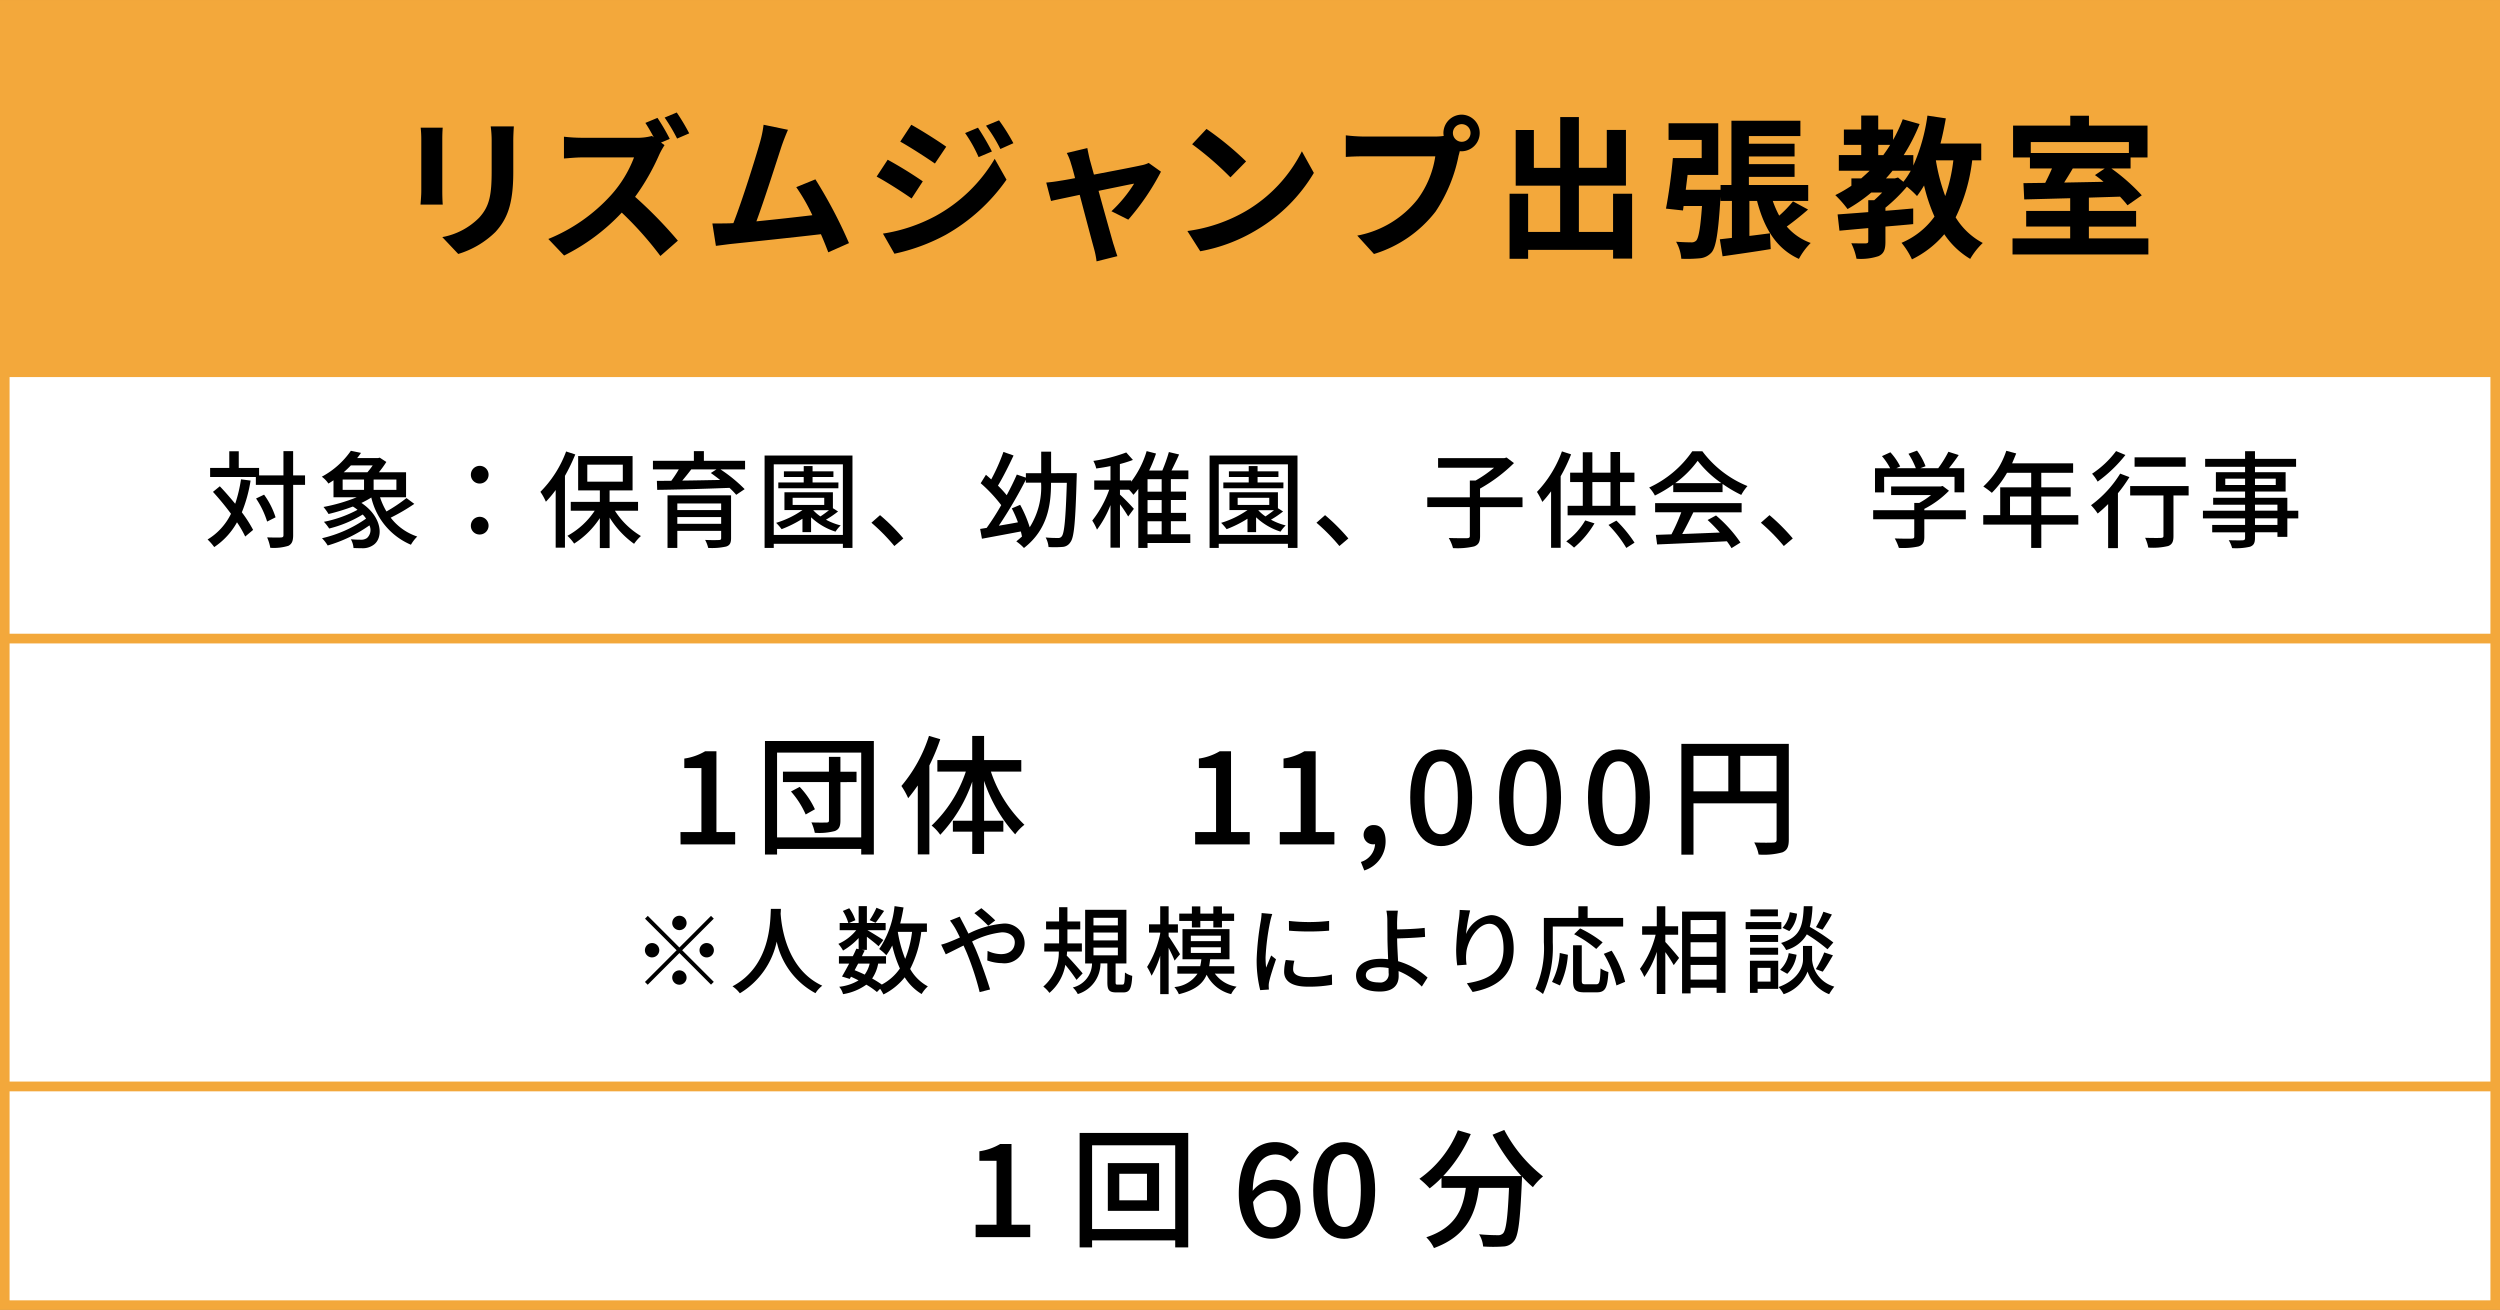 <svg xmlns="http://www.w3.org/2000/svg" width="261.015" height="136.764" viewBox="0 0 261.015 136.764">
  <rect x="0" y="0" width="261.015" height="136.764" fill="#808080" stroke="none"/>
  <g id="member_roomguidejump_class03" transform="translate(-371.255 -674.497)">
    <g id="グループ_253" data-name="グループ 253" transform="translate(0 -9241.98)">
      <rect id="長方形_103" data-name="長方形 103" width="260.015" height="38.367" transform="translate(371.755 9916.978)" fill="#f3a83b"/>
      <path id="長方形_103_-_アウトライン" data-name="長方形 103 - アウトライン" d="M-.5-.5H260.515V38.867H-.5ZM259.515.5H.5V37.867H259.515Z" transform="translate(371.755 9916.978)" fill="#f3a83b"/>
      <g id="グループ_251" data-name="グループ 251">
        <rect id="長方形_104" data-name="長方形 104" width="260.015" height="27.81" transform="translate(371.755 9955.345)" fill="#fff"/>
        <path id="長方形_104_-_アウトライン" data-name="長方形 104 - アウトライン" d="M-.5-.5H260.515V28.31H-.5ZM259.515.5H.5V27.31H259.515Z" transform="translate(371.755 9955.345)" fill="#f3a83b"/>
      </g>
      <g id="グループ_252" data-name="グループ 252">
        <rect id="長方形_105" data-name="長方形 105" width="260.015" height="46.765" transform="translate(371.755 9983.155)" fill="#fff"/>
        <path id="長方形_105_-_アウトライン" data-name="長方形 105 - アウトライン" d="M-.5-.5H260.515V47.265H-.5ZM259.515.5H.5V46.265H259.515Z" transform="translate(371.755 9983.155)" fill="#f3a83b"/>
        <rect id="長方形_106" data-name="長方形 106" width="260.015" height="22.822" transform="translate(371.755 10029.92)" fill="#fff"/>
        <path id="長方形_106_-_アウトライン" data-name="長方形 106 - アウトライン" d="M-.5-.5H260.515V23.322H-.5ZM259.515.5H.5V22.322H259.515Z" transform="translate(371.755 10029.92)" fill="#f3a83b"/>
      </g>
    </g>
    <g id="グループ_254" data-name="グループ 254" transform="translate(0 -9241.98)">
      <path id="パス_1573" data-name="パス 1573" d="M417.433,9931.04v5.41c0,.4.016,1.023.048,1.392H415.16c.016-.3.08-.928.08-1.408v-5.394a11.39,11.39,0,0,0-.064-1.233h2.3C417.449,9930.175,417.433,9930.528,417.433,9931.04Zm7.411.24v3.169c0,3.44-.673,4.931-1.857,6.243a9.434,9.434,0,0,1-3.889,2.3l-1.665-1.761a7.241,7.241,0,0,0,3.841-2.018c1.105-1.2,1.313-2.4,1.313-4.9v-3.041a11.308,11.308,0,0,0-.1-1.6h2.417C424.876,9930.128,424.844,9930.639,424.844,9931.28Z"/>
      <path id="パス_1574" data-name="パス 1574" d="M441.18,9930.976l-.912.385.368.271a7.9,7.9,0,0,0-.56,1.008,23.451,23.451,0,0,1-2.514,4.387,45.078,45.078,0,0,1,4.466,4.577l-1.824,1.6a35.558,35.558,0,0,0-4.034-4.531,21.029,21.029,0,0,1-6.019,4.483l-1.648-1.729a17.942,17.942,0,0,0,6.562-4.594,12.4,12.4,0,0,0,2.385-3.921h-5.426c-.672,0-1.552.095-1.889.112v-2.273a17.788,17.788,0,0,0,1.889.112h5.65a5.832,5.832,0,0,0,1.649-.192l.192.145c-.272-.514-.592-1.073-.88-1.506l1.264-.527A21.443,21.443,0,0,1,441.18,9930.976Zm2.033-.576-1.265.545a18.762,18.762,0,0,0-1.3-2.193l1.264-.529A21.5,21.5,0,0,1,443.213,9930.4Z"/>
      <path id="パス_1575" data-name="パス 1575" d="M452.835,9931.808c-.512,1.569-1.808,5.635-2.608,7.78,1.952-.193,4.225-.449,5.842-.641a19.351,19.351,0,0,0-1.681-2.93l2-.815a49.278,49.278,0,0,1,3.506,6.658l-2.162.961c-.208-.545-.464-1.2-.768-1.891-2.593.306-7.443.817-9.46,1.025-.4.049-.992.129-1.505.192l-.368-2.338c.545,0,1.233,0,1.761-.015.128,0,.288-.017.432-.017.929-2.368,2.3-6.754,2.77-8.419a11.679,11.679,0,0,0,.384-1.856l2.545.527C453.315,9930.511,453.076,9931.1,452.835,9931.808Z"/>
      <path id="パス_1576" data-name="パス 1576" d="M467.6,9935.41l-1.168,1.792c-.912-.641-2.577-1.712-3.65-2.288l1.153-1.761A43,43,0,0,1,467.6,9935.41Zm1.281,3.648a16.192,16.192,0,0,0,6.226-6l1.233,2.178a19.317,19.317,0,0,1-6.355,5.763,20.09,20.09,0,0,1-5.346,1.968l-1.2-2.1A17.175,17.175,0,0,0,468.877,9939.059Zm1.168-7.267-1.184,1.76c-.9-.624-2.561-1.7-3.618-2.288l1.153-1.76C467.452,9930.08,469.213,9931.2,470.045,9931.792Zm4.77.5-1.393.591a14.435,14.435,0,0,0-1.408-2.512l1.344-.562A26.84,26.84,0,0,1,474.815,9932.289Zm2.241-.866-1.361.609a15.438,15.438,0,0,0-1.5-2.434l1.36-.56A20.408,20.408,0,0,1,477.056,9931.423Z"/>
      <path id="パス_1577" data-name="パス 1577" d="M485.037,9933.153c.111.384.256.928.432,1.553,2.032-.385,4.274-.817,4.9-.961a3.069,3.069,0,0,0,.816-.256l1.281.912a25.192,25.192,0,0,1-3.41,5.01l-1.761-.88a14.252,14.252,0,0,0,2.37-2.881c-.385.063-1.985.4-3.714.752.608,2.209,1.3,4.674,1.537,5.506.1.271.3.993.432,1.312l-2.177.545a9.165,9.165,0,0,0-.288-1.408c-.24-.864-.9-3.361-1.473-5.538-1.344.288-2.513.527-2.993.641l-.5-1.921c.512-.048.944-.1,1.472-.193.224-.031.8-.128,1.537-.271-.16-.625-.3-1.138-.416-1.489a5.631,5.631,0,0,0-.448-1.137l2.144-.513C484.845,9932.3,484.94,9932.736,485.037,9933.153Z"/>
      <path id="パス_1578" data-name="パス 1578" d="M501.354,9938.5a15.076,15.076,0,0,0,5.826-6.227l1.249,2.257a17.027,17.027,0,0,1-5.923,5.923,17.355,17.355,0,0,1-5.938,2.257l-1.344-2.114A16.481,16.481,0,0,0,501.354,9938.5Zm0-5.17-1.633,1.665a33.109,33.109,0,0,0-4-3.458l1.5-1.6A32.151,32.151,0,0,1,501.354,9933.329Z"/>
      <path id="パス_1579" data-name="パス 1579" d="M523.876,9928.447a1.913,1.913,0,0,1,0,3.825.88.88,0,0,1-.208-.017c-.048.176-.08.336-.128.48a16.175,16.175,0,0,1-2.4,5.827,12.853,12.853,0,0,1-6.434,4.434l-1.745-1.921a10.5,10.5,0,0,0,6.274-3.762,10.051,10.051,0,0,0,1.873-4.515h-7.443c-.736,0-1.5.033-1.9.065v-2.257a17.99,17.99,0,0,0,1.9.128h7.411a7.113,7.113,0,0,0,.912-.064,1.787,1.787,0,0,1-.031-.3A1.925,1.925,0,0,1,523.876,9928.447Zm0,2.833a.92.92,0,1,0-.928-.912A.922.922,0,0,0,523.876,9931.28Z"/>
      <path id="パス_1580" data-name="パス 1580" d="M541.656,9936.706v6.771h-1.985v-.912H530.8v.929h-1.937v-6.787H530.8v3.986h3.345v-4.834h-4.641v-5.812H531.4V9934h2.752v-5.3H536.1v5.3h2.913v-3.954h2v5.812H536.1v4.834h3.569v-3.986Z"/>
      <path id="パス_1581" data-name="パス 1581" d="M560.029,9938.355c-.736.64-1.536,1.279-2.225,1.775a5.921,5.921,0,0,0,2.5,1.713,7.039,7.039,0,0,0-1.232,1.664c-2.369-1.072-3.634-3.216-4.37-6.049h-.8v3.649c.705-.08,1.425-.178,2.145-.272l.081,1.648c-1.745.288-3.586.545-5.026.753l-.288-1.777,1.264-.144v-3.857H550.89v-.449c-.224,3.7-.465,5.25-.929,5.812a1.826,1.826,0,0,1-1.249.624,14.153,14.153,0,0,1-1.92.048,4.184,4.184,0,0,0-.544-1.777c.656.048,1.248.064,1.552.064a.69.69,0,0,0,.56-.192c.241-.3.432-1.281.593-3.6h-1.921l-.064.464-1.777-.193c.272-1.392.577-3.568.721-5.282h3.009v-1.888h-3.458v-1.745h5.186v5.395h-3.2c-.064.527-.128,1.041-.192,1.553h3.634v-.5h1.136v-6.707h7.2v1.6h-5.378v.8h4.77v1.328h-4.77v.8h4.77v1.328h-4.77v.849h6.194v1.665h-3.7a10.332,10.332,0,0,0,.672,1.536,12.286,12.286,0,0,0,1.44-1.489Z"/>
      <path id="パス_1582" data-name="パス 1582" d="M577.165,9933.216a18.434,18.434,0,0,1-1.729,5.956,7.326,7.326,0,0,0,2.833,2.672,7.449,7.449,0,0,0-1.312,1.664,8.484,8.484,0,0,1-2.706-2.577,10.383,10.383,0,0,1-3.377,2.626,8,8,0,0,0-1.088-1.729,8.124,8.124,0,0,0,3.441-2.737,17.954,17.954,0,0,1-1.088-3.25,11.852,11.852,0,0,1-.737,1.105,9.644,9.644,0,0,0-1.056-.978,17.04,17.04,0,0,1-2.241,2.194v.32c.96-.064,1.937-.16,2.9-.24v1.633c-.96.095-1.937.175-2.9.255v1.569c0,.815-.144,1.249-.72,1.52a5.875,5.875,0,0,1-2.3.273,6.4,6.4,0,0,0-.544-1.616c.608.015,1.312.015,1.5.015.209-.015.272-.063.272-.239v-1.36c-1.1.095-2.128.192-3.009.272l-.192-1.7c.9-.064,2-.145,3.2-.24v-1.248h.625c.271-.241.56-.513.832-.8h-1.137a16.34,16.34,0,0,1-2.481,1.728,11.766,11.766,0,0,0-1.28-1.456,14.564,14.564,0,0,0,1.681-.976v-.769h1.024c.3-.257.592-.528.881-.8h-3.218v-1.633h2.337V9931.6h-1.809V9930h1.809v-1.457h1.777V9930h1.552v1.088a15.716,15.716,0,0,0,1.009-2.161l1.76.5a19.379,19.379,0,0,1-1.664,3.249h1.008v1.088a19.271,19.271,0,0,0,1.473-5.217l1.921.288c-.161.9-.336,1.777-.56,2.625h4.257v1.76Zm-9.812-.544h.528c.256-.352.5-.7.72-1.072h-1.248Zm2.064,2.337.561.449a7.985,7.985,0,0,0,.768-1.153h-1.9c-.224.272-.448.544-.688.8h.929Zm3.954-1.793a20.165,20.165,0,0,0,.977,3.73,17.06,17.06,0,0,0,.848-3.73Z"/>
      <path id="パス_1583" data-name="パス 1583" d="M595.557,9941.364v1.681H581.375v-1.681h6.019v-1.233H582.8V9938.5h4.595v-1.328c-1.793.047-3.474.095-4.8.127l-.08-1.7,2.273-.03c.24-.481.5-1.01.705-1.5h-2.3v-1.152h-1.761v-3.329h5.971v-1.025h1.952v1.025h6.114v3.329H593.7v1.152h-2a20.166,20.166,0,0,1,3.169,2.8l-1.488,1.041a11.784,11.784,0,0,0-.784-.9l-3.25.1v1.393h4.93v1.632h-4.93v1.233Zm-12.277-10.053v1.137h10.244v-1.137Zm4.386,2.754c-.289.5-.609,1.009-.9,1.473l4.114-.08c-.3-.256-.609-.5-.9-.7l1.025-.688Z"/>
    </g>
    <g id="グループ_255" data-name="グループ 255" transform="translate(0 -9241.98)">
      <path id="パス_1584" data-name="パス 1584" d="M442.3,10003.348h2.187v-6.681H442.7v-.991a5.92,5.92,0,0,0,2.173-.761h1.181v8.433h1.956v1.291h-5.7Z"/>
      <path id="パス_1585" data-name="パス 1585" d="M462.489,9993.842v11.856h-1.318v-.584h-8.786v.584h-1.263v-11.856Zm-1.318,10.063v-8.854h-8.786v8.854Zm-.489-5.772H459v4.006c0,.625-.15.925-.571,1.1a6.38,6.38,0,0,1-2.105.188,4.858,4.858,0,0,0-.353-1.086c.679.028,1.372.015,1.589.015.19-.015.244-.068.244-.232v-3.993H453v-1.086H457.8V9995.5H459v1.548h1.683Zm-5.934.5a8.633,8.633,0,0,1,1.588,2.336l-.963.545a9.169,9.169,0,0,0-1.535-2.4Z"/>
      <path id="パス_1586" data-name="パス 1586" d="M469.427,9993.653a21.673,21.673,0,0,1-1.14,2.741v9.289h-1.209v-7.2c-.339.487-.665.924-1.005,1.33a7.867,7.867,0,0,0-.706-1.275,15.245,15.245,0,0,0,2.879-5.229Zm5.283,3.381a13.66,13.66,0,0,0,3.5,5.554,4.909,4.909,0,0,0-.964,1A15.764,15.764,0,0,1,474,9998v4.168h2.01v1.14H474v2.323h-1.236v-2.323h-2.023v-1.14h2.023v-4.088a15.292,15.292,0,0,1-3.341,5.554,4.623,4.623,0,0,0-.9-.962,13.767,13.767,0,0,0,3.572-5.637h-2.974v-1.2h3.639v-2.524H474v2.524h3.884v1.2Z"/>
      <path id="パス_1587" data-name="パス 1587" d="M496.033,10003.348h2.186v-6.681h-1.793v-.991a5.906,5.906,0,0,0,2.173-.761h1.182v8.433h1.955v1.291h-5.7Z"/>
      <path id="パス_1588" data-name="パス 1588" d="M504.87,10003.348h2.186v-6.681h-1.793v-.991a5.906,5.906,0,0,0,2.173-.761h1.182v8.433h1.955v1.291h-5.7Z"/>
      <path id="パス_1589" data-name="パス 1589" d="M513.34,10006.471a2.081,2.081,0,0,0,1.481-1.858.558.558,0,0,1-.15.014.98.98,0,0,1-1.046-1.006,1.013,1.013,0,0,1,1.087-1c.761,0,1.208.639,1.208,1.683a3.181,3.181,0,0,1-2.227,3.055Z"/>
      <path id="パス_1590" data-name="パス 1590" d="M518.491,9999.737c0-3.274,1.249-5.013,3.232-5.013s3.232,1.752,3.232,5.013-1.236,5.078-3.232,5.078S518.491,10003.008,518.491,9999.737Zm4.97,0c0-2.8-.719-3.775-1.738-3.775s-1.738.977-1.738,3.775.72,3.842,1.738,3.842S523.461,10002.534,523.461,9999.737Z"/>
      <path id="パス_1591" data-name="パス 1591" d="M527.771,9999.737c0-3.274,1.25-5.013,3.232-5.013,2,0,3.232,1.752,3.232,5.013s-1.235,5.078-3.232,5.078C529.021,10004.815,527.771,10003.008,527.771,9999.737Zm4.971,0c0-2.8-.72-3.775-1.739-3.775s-1.738.977-1.738,3.775.72,3.842,1.738,3.842S532.742,10002.534,532.742,9999.737Z"/>
      <path id="パス_1592" data-name="パス 1592" d="M537.051,9999.737c0-3.274,1.249-5.013,3.232-5.013s3.232,1.752,3.232,5.013-1.236,5.078-3.232,5.078S537.051,10003.008,537.051,9999.737Zm4.97,0c0-2.8-.72-3.775-1.738-3.775s-1.738.977-1.738,3.775.72,3.842,1.738,3.842S542.021,10002.534,542.021,9999.737Z"/>
      <path id="パス_1593" data-name="パス 1593" d="M558.017,10004.135c0,.735-.163,1.116-.666,1.332a7.407,7.407,0,0,1-2.485.231,4.177,4.177,0,0,0-.462-1.265c.869.041,1.739.028,2,.015s.339-.08.339-.324v-3.776h-8.678v5.364H546.8v-11.571h11.218Zm-9.955-5.037h3.64v-3.707h-3.64Zm8.678,0v-3.707h-3.789v3.707Z"/>
      <path id="パス_1594" data-name="パス 1594" d="M438.889,10012.1l3.3,3.3,3.3-3.3.29.289-3.3,3.3,3.3,3.3-.29.291-3.3-3.3-3.308,3.31-.29-.289,3.308-3.31-3.3-3.3Zm.45,4.338a.75.75,0,1,1,.749-.75A.755.755,0,0,1,439.339,10016.434Zm2.1-3.6a.75.75,0,1,1,.75.75A.754.754,0,0,1,441.437,10012.835Zm1.5,5.7a.75.75,0,1,1-.75-.75A.755.755,0,0,1,442.937,10018.532Zm2.1-3.6a.75.75,0,1,1-.75.75A.756.756,0,0,1,445.036,10014.934Z"/>
      <path id="パス_1595" data-name="パス 1595" d="M452.787,10011.366c-.01.14-.01.31-.03.49.09,1.327.61,5.815,4.348,7.534a3.041,3.041,0,0,0-.71.78,8.011,8.011,0,0,1-4.048-5.387,8.286,8.286,0,0,1-3.847,5.4,3.213,3.213,0,0,0-.77-.728c4-2.129,3.938-6.767,4.008-8.086Z"/>
      <path id="パス_1596" data-name="パス 1596" d="M467.44,10013.774a11.355,11.355,0,0,1-1.159,3.868,4.7,4.7,0,0,0,1.848,1.819,3.382,3.382,0,0,0-.649.8,5.363,5.363,0,0,1-1.769-1.748,6.493,6.493,0,0,1-2.219,1.789,4.477,4.477,0,0,0-.35-.589l-.33.339a7.226,7.226,0,0,0-1.109-.769,5.733,5.733,0,0,1-2.429.99,1.978,1.978,0,0,0-.4-.771,4.9,4.9,0,0,0,2.019-.668c-.26-.131-.52-.26-.79-.381l-.13.229-.809-.25c.219-.368.479-.849.749-1.349h-1.069v-.77h1.449c.14-.27.26-.539.37-.789l.239.049v-1.158a7.093,7.093,0,0,1-1.629,1.308,3.64,3.64,0,0,0-.489-.7,4.958,4.958,0,0,0,1.869-1.431h-1.73v-.75h.9a4.91,4.91,0,0,0-.57-1.257l.67-.282a4.5,4.5,0,0,1,.639,1.25l-.659.289h1v-1.757h.86v1.757h1.959v.75h-1.909c.45.25,1.419.851,1.669,1.03l-.5.65c-.239-.23-.769-.65-1.219-.99v1.369h-.5l.27.06c-.09.19-.19.391-.29.6h2.519v.77h-.82a4.083,4.083,0,0,1-.63,1.558,10.548,10.548,0,0,1,1.01.632,5.313,5.313,0,0,0,1.889-1.681,12.043,12.043,0,0,1-.8-2.4,6.758,6.758,0,0,1-.62,1.019,5.316,5.316,0,0,0-.74-.649,9.758,9.758,0,0,0,1.6-4.477l.94.138c-.1.571-.21,1.132-.35,1.67h2.789v.88Zm-6.586,3.309c-.13.23-.25.47-.37.689.349.141.709.291,1.049.461a3.132,3.132,0,0,0,.52-1.15Zm2.708-5.5c-.32.449-.64.929-.89,1.238l-.619-.279a8.14,8.14,0,0,0,.709-1.29Zm1.429,2.188a13.43,13.43,0,0,0,.77,2.817,11.079,11.079,0,0,0,.719-2.817Z"/>
      <path id="パス_1597" data-name="パス 1597" d="M471.826,10012.895c.17.32.349.681.539,1.06a9.779,9.779,0,0,1,3.528-1.039,2.073,2.073,0,0,1,2.339,1.978,2.1,2.1,0,0,1-2.378,2.142,4.685,4.685,0,0,1-1.52-.281l.03-1a3.44,3.44,0,0,0,1.4.339c.95,0,1.44-.521,1.44-1.24,0-.56-.46-1.038-1.34-1.038a8.8,8.8,0,0,0-3.118.959c.12.25.23.5.34.739.51,1.181,1.2,3.149,1.539,4.269l-1.089.278a29.211,29.211,0,0,0-1.349-4.116q-.166-.375-.331-.75c-.749.369-1.418.719-1.858.92l-.48-1.011a6.67,6.67,0,0,0,.9-.3c.329-.129.679-.278,1.059-.449-.18-.368-.35-.709-.51-.987a8.9,8.9,0,0,0-.529-.781l1.019-.409C471.536,10012.346,471.726,10012.715,471.826,10012.895Zm1.159-1.079.729-.52c.34.27,1.09.91,1.45,1.279l-.73.56A15.086,15.086,0,0,0,472.985,10011.815Z"/>
      <path id="パス_1598" data-name="パス 1598" d="M483.65,10018.782a18.135,18.135,0,0,0-1.17-1.569,4.925,4.925,0,0,1-1.659,2.928,3.317,3.317,0,0,0-.639-.659,4.713,4.713,0,0,0,1.619-3.658h-1.519v-.851h1.549v-1.459h-1.359v-.828h1.359v-1.489h.869v1.489h1.34v.828H482.7v1.459h1.509v.851H482.67c-.009.14-.029.291-.04.43.41.4,1.42,1.55,1.66,1.849Zm4.807.49c.18,0,.22-.142.25-1.261a2.134,2.134,0,0,0,.76.351c-.07,1.379-.29,1.728-.93,1.728H487.8c-.77,0-.93-.269-.93-1.087v-1.939h-.72a3.352,3.352,0,0,1-2.368,3.2,2.455,2.455,0,0,0-.52-.688,2.615,2.615,0,0,0,2.009-2.508h-.72v-5.6h4.308v5.6h-1.129v1.93c0,.248.03.279.22.279Zm-3.038-6.179h2.548v-.789h-2.548Zm0,1.571h2.548v-.821h-2.548Zm0,1.558h2.548v-.808h-2.548Z"/>
      <path id="パス_1599" data-name="パス 1599" d="M493.887,10016.772c-.12-.328-.38-.859-.62-1.339v4.839h-.879v-4.009a9.662,9.662,0,0,1-.9,2.088,6.3,6.3,0,0,0-.469-.92,10.5,10.5,0,0,0,1.369-3.478v-.11h-1.17v-.858h1.17v-1.89h.879v1.89h.97v.858h-.97v.392c.27.379,1.02,1.567,1.19,1.868Zm4.208,1.358a3.424,3.424,0,0,0,2.268,1.36,2.929,2.929,0,0,0-.569.781,3.894,3.894,0,0,1-2.559-2.029c-.4.959-1.219,1.619-2.9,2.039a2.759,2.759,0,0,0-.47-.75,3.218,3.218,0,0,0,2.419-1.4h-2.109v-.779h2.388a5.22,5.22,0,0,0,.121-.719h-1.97v-3.147h4.908v3.147H497.6c-.03.26-.06.491-.1.719h2.619v.779Zm-2.4-5.5h-1.32v-.77h1.32v-.75h.88v.75h1.359v-.75h.9v.75h1.27v.77h-1.27v.679h-.9v-.679h-1.359v.679h-.88Zm-.11,2.109h3.138v-.57h-3.138Zm0,1.228h3.138v-.589h-3.138Z"/>
      <path id="パス_1600" data-name="パス 1600" d="M503.876,10012.665a24.1,24.1,0,0,0-.489,3.769,9.854,9.854,0,0,0,.06,1.069c.17-.411.37-.9.53-1.27l.5.4c-.261.76-.61,1.829-.71,2.329a1.945,1.945,0,0,0-.05.46c0,.1.01.249.02.37l-.91.06a12.7,12.7,0,0,1-.369-3.228,28.829,28.829,0,0,1,.429-3.989,7.251,7.251,0,0,0,.09-.83l1.109.1A7.825,7.825,0,0,0,503.876,10012.665Zm2.389,5.007c0,.45.35.821,1.56.821a10.594,10.594,0,0,0,2.488-.272l.02,1.071a13.783,13.783,0,0,1-2.528.2c-1.7,0-2.479-.59-2.479-1.56a5.047,5.047,0,0,1,.17-1.228l.9.08A3.42,3.42,0,0,0,506.265,10017.672Zm3.758-5.046v1.019a25.518,25.518,0,0,1-4.188,0l-.009-1.019A18.61,18.61,0,0,0,510.023,10012.626Z"/>
      <path id="パス_1601" data-name="パス 1601" d="M517.124,10012.635c-.01.25,0,.562,0,.879.8-.009,2.019-.058,2.878-.16l.04.94c-.869.089-2.108.14-2.918.16,0,.64.06,1.56.1,2.379a7.775,7.775,0,0,1,3.078,1.709l-.6.939a7.356,7.356,0,0,0-2.429-1.619c.01.2.01.381.01.528,0,.851-.48,1.61-1.959,1.61-1.4,0-2.489-.45-2.489-1.678,0-.972.84-1.74,2.609-1.74.25,0,.5.019.74.041-.031-.791-.07-1.68-.07-2.25,0-.59-.011-1.309-.011-1.739a5.6,5.6,0,0,0-.1-1.08h1.2A10.678,10.678,0,0,0,517.124,10012.635Zm-1.889,6.416a.869.869,0,0,0,1-1c0-.129,0-.3-.009-.5a4.636,4.636,0,0,0-.91-.09c-.93,0-1.459.31-1.459.819S514.385,10019.051,515.235,10019.051Z"/>
      <path id="パス_1602" data-name="パス 1602" d="M524.315,10014a3.224,3.224,0,0,1,2.609-1.979c1.359,0,2.368,1.34,2.368,3.487,0,2.787-1.738,4.067-4.287,4.537l-.6-.91c2.189-.34,3.828-1.147,3.828-3.627,0-1.56-.529-2.58-1.479-2.58-1.219,0-2.329,1.8-2.419,3.119a4.641,4.641,0,0,0,.04,1.151l-.979.068a12.553,12.553,0,0,1-.11-1.619,26.309,26.309,0,0,1,.29-3.218,8.685,8.685,0,0,0,.08-.95l1.089.051A19.338,19.338,0,0,0,524.315,10014Z"/>
      <path id="パス_1603" data-name="パス 1603" d="M533.374,10014.854a11.88,11.88,0,0,1-1.02,5.406,4.825,4.825,0,0,0-.79-.528,10.391,10.391,0,0,0,.88-4.878v-2.538h3.6v-1.22h.97v1.22h3.708v.9h-7.346Zm-.08,4.14a7.581,7.581,0,0,0,.81-3.021l.849.19a8.649,8.649,0,0,1-.83,3.2Zm4.607.248c.36,0,.41-.248.46-1.658a2.881,2.881,0,0,0,.82.379c-.091,1.66-.33,2.119-1.21,2.119h-1.3c-.94,0-1.179-.3-1.179-1.248v-3.668h.909v3.668c0,.349.07.408.41.408Zm.01-3.688a12.345,12.345,0,0,0-2.308-1.539l.629-.608a12.461,12.461,0,0,1,2.349,1.459Zm1.61.181a10.71,10.71,0,0,1,1.409,3.248l-.91.381a11.04,11.04,0,0,0-1.319-3.3Z"/>
      <path id="パス_1604" data-name="パス 1604" d="M545.124,10014.825c.349.358,1.239,1.408,1.438,1.668l-.559.75a14.482,14.482,0,0,0-.879-1.36v4.377h-.89v-4.406a9.937,9.937,0,0,1-1.3,2.63,5.216,5.216,0,0,0-.46-.851,10.149,10.149,0,0,0,1.639-3.567h-1.409v-.882h1.529v-2.088h.89v2.088h1.339v.882h-1.339Zm6.286-3.17v8.485h-.93v-.539h-2.718v.591h-.889v-8.537Zm-3.648.881V10014h2.718v-1.469Zm0,3.838h2.718v-1.521h-2.718Zm2.718,2.379v-1.53h-2.718v1.53Z"/>
      <path id="パス_1605" data-name="パス 1605" d="M557.24,10013.485h-3.728v-.74h3.728Zm-.33,6.235h-2.149v.42h-.8v-3.356h2.949Zm-.01-4.9h-2.929v-.722H556.9Zm-2.929.608H556.9v.729h-2.929Zm2.909-3.278h-2.869v-.729h2.869Zm-2.119,5.377v1.438h1.349v-1.438Zm5.687-.828a3.178,3.178,0,0,0,2.319,2.787,7.664,7.664,0,0,0-.54.791,3.824,3.824,0,0,1-2.249-2.36,4.014,4.014,0,0,1-2.5,2.36,3.746,3.746,0,0,0-.529-.75c2.138-.76,2.549-2.229,2.549-2.828v-1.459h.949Zm-3.338,1.029a3.016,3.016,0,0,0,.9-1.74l.82.17a3.574,3.574,0,0,1-.97,1.99Zm4.947-2.14a17.608,17.608,0,0,0-2.159-1.56,3.505,3.505,0,0,1-2.159,1.64,2.9,2.9,0,0,0-.53-.74c2.049-.629,2.279-1.789,2.369-3.838h.91a10.035,10.035,0,0,1-.28,2.159,21.173,21.173,0,0,1,2.459,1.628Zm-3.179-3.718a3.138,3.138,0,0,1-.809,1.818l-.71-.341a2.974,2.974,0,0,0,.76-1.629Zm1.959,5.787a10.077,10.077,0,0,0,.88-1.739l.909.3c-.349.6-.749,1.28-1.069,1.709Zm1.68-5.7a17.912,17.912,0,0,1-.98,1.59l-.689-.269a9.359,9.359,0,0,0,.779-1.61Z"/>
    </g>
    <g id="グループ_258" data-name="グループ 258" transform="translate(0 -9241.98)">
      <path id="パス_1609" data-name="パス 1609" d="M397.417,9966.653a14.834,14.834,0,0,1-.913,3.311,13.388,13.388,0,0,1,1.177,1.838l-.825.693a11.121,11.121,0,0,0-.857-1.486,7.441,7.441,0,0,1-2.377,2.586,5.686,5.686,0,0,0-.694-.792,6.394,6.394,0,0,0,2.443-2.684,28.4,28.4,0,0,0-1.881-2.288l.715-.583c.528.549,1.078,1.187,1.606,1.826a14.843,14.843,0,0,0,.606-2.553Zm5.688.45h-1.243v5.248c0,.627-.143.925-.495,1.111a5.172,5.172,0,0,1-1.892.209,4.788,4.788,0,0,0-.33-1.089c.66.022,1.254.022,1.44.011s.265-.055.265-.242V9967.1h-2.883v-.824h-4.774v-.946h2v-1.739h.99v1.739h2.123v.781h2.542v-2.53h1.012v2.53h1.243Zm-3.96,3.829a9.163,9.163,0,0,0-1.155-2.409l.836-.4a8.278,8.278,0,0,1,1.2,2.365Z"/>
      <path id="パス_1610" data-name="パス 1610" d="M414.511,9969.085a20.307,20.307,0,0,1-2.465,1.441,5.777,5.777,0,0,0,2.773,1.969,3.969,3.969,0,0,0-.66.857,7.1,7.1,0,0,1-4.137-4.929,10.123,10.123,0,0,1-1.034.563c2.222,1.483,2.321,3.707,1.221,4.411a1.909,1.909,0,0,1-1.166.318c-.242,0-.561-.01-.88-.021a2.185,2.185,0,0,0-.275-.913c.363.033.737.044.99.044a1.047,1.047,0,0,0,.693-.176,1.123,1.123,0,0,0,.254-1.32,14.639,14.639,0,0,1-4.358,2.1,3.92,3.92,0,0,0-.593-.758,13.13,13.13,0,0,0,4.6-2.047,2.954,2.954,0,0,0-.351-.429,12.442,12.442,0,0,1-3.5,1.463,4.855,4.855,0,0,0-.55-.7,12.64,12.64,0,0,0,3.51-1.254,4.071,4.071,0,0,0-.485-.341,21.554,21.554,0,0,1-2.541.779,6.119,6.119,0,0,0-.528-.735,17.894,17.894,0,0,0,3.476-1.014h-2.431v-1.771c-.165.11-.341.23-.529.342a2.82,2.82,0,0,0-.692-.716,8.676,8.676,0,0,0,3.036-2.706l1.056.219c-.121.177-.253.364-.4.539h2.19l.165-.043.692.451a10.792,10.792,0,0,1-.78,1.078h2.838v2.606h-2.718a7.6,7.6,0,0,0,.672,1.486,16.429,16.429,0,0,0,2.09-1.4Zm-7.481-1.463h2.233v-1.078H407.03Zm.858-2.553c-.231.241-.484.483-.748.715h2.476a7.2,7.2,0,0,0,.55-.715Zm4.753,1.475h-2.377v1.078h2.377Z"/>
      <path id="パス_1611" data-name="パス 1611" d="M420.417,9966.048a.924.924,0,1,1,.924.914A.909.909,0,0,1,420.417,9966.048Zm0,5.335a.924.924,0,1,1,.924.9A.9.9,0,0,1,420.417,9971.383Z"/>
      <path id="パス_1612" data-name="パス 1612" d="M431.318,9963.924a19.992,19.992,0,0,1-1.078,2.234v7.5h-.969v-6.019a12.039,12.039,0,0,1-1.022,1.223,6.132,6.132,0,0,0-.573-1.034,11.764,11.764,0,0,0,2.685-4.214Zm4.137,5.875a8.162,8.162,0,0,0,2.716,2.642,4.586,4.586,0,0,0-.714.814,9.449,9.449,0,0,1-2.553-2.741v3.181h-1.023v-3.124a8.955,8.955,0,0,1-2.684,2.662,4.53,4.53,0,0,0-.7-.814,8.076,8.076,0,0,0,2.849-2.619h-2.5v-.923h3.037v-1.2h-2.266v-3.587H437.3v3.587h-2.4v1.2h2.971v.923Zm-2.883-3.036h3.708v-1.771h-3.708Z"/>
      <path id="パス_1613" data-name="パス 1613" d="M449.045,9965.487h-2.563a15.666,15.666,0,0,1,2.519,2.058l-.879.593a8.324,8.324,0,0,0-.705-.725c-2.74.109-5.632.186-7.547.209l-.033-.937c.451,0,.957-.011,1.507-.011a12.788,12.788,0,0,0,.781-1.187h-2.7v-.9H443.7v-1.012h1.045v1.012h4.3Zm-1.462,7.173c0,.507-.133.76-.518.881a6.8,6.8,0,0,1-1.87.142,3.37,3.37,0,0,0-.32-.836c.6.033,1.254.022,1.419.012.2,0,.254-.056.254-.209v-.748h-4.577v1.781h-1.023v-5.489h6.635Zm-5.612-3.619v.693h4.577v-.693Zm4.577,2.123v-.7h-4.577v.7Zm-3.125-5.677c-.3.4-.627.8-.934,1.166,1.22-.012,2.585-.044,3.949-.065-.33-.265-.66-.507-.968-.727l.583-.374Z"/>
      <path id="パス_1614" data-name="パス 1614" d="M460.258,9964.035v9.647h-1v-.428H452.04v.428h-.957v-9.647Zm-1,8.295v-7.371H452.04v7.371Zm-.506-2.453a9.874,9.874,0,0,1-1.264.858,6.536,6.536,0,0,0,1.54.6,3.423,3.423,0,0,0-.539.65,6.649,6.649,0,0,1-2.553-1.5v1.551h-.9v-1.4a11.907,11.907,0,0,1-2.178,1.089,5.24,5.24,0,0,0-.572-.66,9.585,9.585,0,0,0,2.75-1.331h-1.881v-1.86h5.06v1.662Zm.034-2.42h-6.271v-.606h2.652v-.571H453.1v-.595h2.069v-.55h.923v.55h2.178v.595h-2.178v.571h2.7Zm-4.775,1.738h3.3v-.748h-3.3Zm2.157.56a4.316,4.316,0,0,0,.748.639c.3-.2.616-.43.89-.648h-1.638Z"/>
      <path id="パス_1615" data-name="パス 1615" d="M462.236,9971.053l.9-.792a20.384,20.384,0,0,1,2.432,2.433l-.936.792A20.074,20.074,0,0,0,462.236,9971.053Z"/>
      <path id="パス_1616" data-name="パス 1616" d="M483.676,9965.872s0,.363-.01.507c-.132,4.6-.264,6.2-.65,6.7a1.031,1.031,0,0,1-.836.5,10.363,10.363,0,0,1-1.452.012,2.52,2.52,0,0,0-.3-1c.55.055,1.045.055,1.277.055a.436.436,0,0,0,.407-.176c.263-.33.406-1.771.527-5.588h-1.65v.021c0,2.332-.374,4.886-2.827,6.788a5.054,5.054,0,0,0-.8-.692c.209-.165.407-.341.594-.506-.034-.165-.066-.342-.122-.528-1.441.275-2.937.55-4.059.759l-.187-1.022.682-.11a26.5,26.5,0,0,0,1.519-2.376,15.369,15.369,0,0,0-2.146-2.288l.55-.881c.177.154.363.308.551.484a19.982,19.982,0,0,0,1.275-2.871l1.057.374c-.485,1.045-1.1,2.266-1.628,3.146a11.728,11.728,0,0,1,.913,1c.406-.749.769-1.486,1.056-2.157l.946.32v-.463h1.6v-2.244h1.034v2.244Zm-3.718,1h-1.6v-.309a47.094,47.094,0,0,1-2.817,4.8c.638-.11,1.321-.221,1.992-.354a11.813,11.813,0,0,0-.638-1.452l.869-.374a12.623,12.623,0,0,1,1,2.345,7.845,7.845,0,0,0,1.188-4.633Z"/>
      <path id="パス_1617" data-name="パス 1617" d="M495.532,9973.167h-4.467v.516H490.1v-6.16a6.867,6.867,0,0,1-.506.615,6.7,6.7,0,0,0-.451-.527h-.957v.507a19.9,19.9,0,0,1,1.452,1.483l-.593.8a13.709,13.709,0,0,0-.859-1.276v4.532h-.99v-4.445a10.863,10.863,0,0,1-1.408,2.564,5.514,5.514,0,0,0-.495-.946,11.2,11.2,0,0,0,1.771-3.224H485.5v-.969h1.694v-1.5c-.506.109-1.012.187-1.485.253a3.143,3.143,0,0,0-.3-.792,16.224,16.224,0,0,0,3.432-.881l.7.78a13.067,13.067,0,0,1-1.364.43v1.705h1.178v.144a9.97,9.97,0,0,0,1.617-3.2l.979.253a14.691,14.691,0,0,1-.715,1.771h1.375a16.988,16.988,0,0,0,.682-1.926l1.067.253c-.241.551-.528,1.145-.792,1.673h1.76v.9h-1.826v1.3h1.584v.881h-1.584v1.343h1.584v.869h-1.584v1.363h2.025Zm-2.993-6.657h-1.474v1.3h1.474Zm0,2.179h-1.474v1.343h1.474Zm-1.474,3.575h1.474V9970.9h-1.474Z"/>
      <path id="パス_1618" data-name="パス 1618" d="M506.721,9964.035v9.647h-1v-.428H498.5v.428h-.957v-9.647Zm-1,8.295v-7.371H498.5v7.371Zm-.506-2.453a9.876,9.876,0,0,1-1.264.858,6.519,6.519,0,0,0,1.54.6,3.421,3.421,0,0,0-.539.65,6.649,6.649,0,0,1-2.553-1.5v1.551h-.9v-1.4a11.938,11.938,0,0,1-2.178,1.089,5.318,5.318,0,0,0-.572-.66,9.584,9.584,0,0,0,2.75-1.331h-1.881v-1.86h5.06v1.662Zm.034-2.42h-6.271v-.606h2.651v-.571h-2.068v-.595h2.068v-.55h.924v.55h2.178v.595h-2.178v.571h2.7Zm-4.775,1.738h3.3v-.748h-3.3Zm2.156.56a4.39,4.39,0,0,0,.748.639c.3-.2.617-.43.891-.648h-1.639Z"/>
      <path id="パス_1619" data-name="パス 1619" d="M508.7,9971.053l.9-.792a20.387,20.387,0,0,1,2.432,2.433l-.936.792A20.074,20.074,0,0,0,508.7,9971.053Z"/>
      <path id="パス_1620" data-name="パス 1620" d="M530.216,9969.425h-4.433v3c0,.627-.155.924-.616,1.1a7.644,7.644,0,0,1-2.211.177,4.346,4.346,0,0,0-.441-1.057c.825.032,1.651.022,1.9.022.232-.012.3-.066.3-.254v-2.993h-4.444V9968.4h4.444v-1.749h.595a12.825,12.825,0,0,0,1.936-1.343H521.4v-1h6.92l.231-.065.771.583a16.553,16.553,0,0,1-3.543,2.662v.913h4.433Z"/>
      <path id="パス_1621" data-name="パス 1621" d="M535.286,9963.914a16.785,16.785,0,0,1-1.089,2.288v7.47h-1v-5.9a12.277,12.277,0,0,1-.913,1.11,7.49,7.49,0,0,0-.562-1.045,12.125,12.125,0,0,0,2.608-4.234Zm2.442,7.206a9.687,9.687,0,0,1-2.134,2.53,6.681,6.681,0,0,0-.814-.648,7.123,7.123,0,0,0,1.98-2.19Zm4.28-1.837v1h-7.085v-1h1.584v-2.477h-1.32v-.979h1.32v-2.134h1v2.134H539.4v-2.156h1v2.156h1.5v.979h-1.5v2.477Zm-4.5,0H539.4v-2.477h-1.893Zm2.509,1.551a13.455,13.455,0,0,1,1.892,2.3l-.858.55a12.537,12.537,0,0,0-1.859-2.4Z"/>
      <path id="パス_1622" data-name="パス 1622" d="M545.951,9967.071a13.407,13.407,0,0,1-1.914,1.144,3.706,3.706,0,0,0-.6-.835,11.126,11.126,0,0,0,4.5-3.786h1.057a11.05,11.05,0,0,0,4.708,3.631,5.014,5.014,0,0,0-.649.925A13.754,13.754,0,0,1,551.1,9967v.858h-5.149Zm-1.892,1.936h9.032v.957h-5.039c-.363.738-.769,1.563-1.166,2.268,1.221-.045,2.585-.1,3.928-.154a16.36,16.36,0,0,0-1.276-1.31l.879-.473a13.983,13.983,0,0,1,2.553,2.827l-.935.584a7.462,7.462,0,0,0-.484-.716c-2.619.132-5.413.253-7.283.33l-.132-1,1.628-.056a18.785,18.785,0,0,0,1.024-2.3h-2.729Zm6.92-2.089a11.055,11.055,0,0,1-2.476-2.333,10.7,10.7,0,0,1-2.343,2.333Z"/>
      <path id="パス_1623" data-name="パス 1623" d="M555.1,9971.053l.9-.792a20.307,20.307,0,0,1,2.432,2.433l-.936.792A20,20,0,0,0,555.1,9971.053Z"/>
      <path id="パス_1624" data-name="パス 1624" d="M576.5,9970.691h-4.334v1.837c0,.561-.144.848-.6,1a7.67,7.67,0,0,1-2.057.153,5.428,5.428,0,0,0-.43-.989c.771.032,1.541.032,1.761.021s.275-.055.275-.22v-1.8h-4.29v-.946h4.29v-.759h.517a8.756,8.756,0,0,0,1.243-.825H568.7v-.893h5.159l.221-.055.66.5a9.847,9.847,0,0,1-2.574,1.891v.145H576.5Zm-8.527-2.807h-.957v-2.519H568.6a6.92,6.92,0,0,0-.857-1.266l.88-.4a6.771,6.771,0,0,1,1.023,1.474l-.4.188h2.035a8.129,8.129,0,0,0-.77-1.507l.891-.33a6.515,6.515,0,0,1,.891,1.628l-.539.209h1.86a11.644,11.644,0,0,0,1.066-1.716l1.078.341c-.318.472-.681.957-1.022,1.375h1.594v2.519h-1.011v-1.617h-7.35Z"/>
      <path id="パス_1625" data-name="パス 1625" d="M588.242,9971.252h-3.863v2.431h-1.055v-2.431h-5.006v-.991h1.771v-2.9h3.235v-1.519H580.8a9.93,9.93,0,0,1-1.584,2.09,8.334,8.334,0,0,0-.891-.66,8.893,8.893,0,0,0,2.4-3.729l1.034.275c-.132.341-.286.7-.428,1.033h6.37v.99h-3.324v1.519h3.07v.957h-3.07v1.946h3.863Zm-4.918-.991v-1.946h-2.212v1.946Z"/>
      <path id="パス_1626" data-name="パス 1626" d="M593.58,9966.29a14.754,14.754,0,0,1-1.2,1.683v5.733h-1.023v-4.6c-.363.362-.737.7-1.089.989a5.746,5.746,0,0,0-.7-.869,11.642,11.642,0,0,0,3.047-3.3Zm-.418-2.31a14.528,14.528,0,0,1-2.9,2.782,4.665,4.665,0,0,0-.583-.824,9.968,9.968,0,0,0,2.508-2.365Zm6.6,4.225h-1.584v4.235c0,.583-.132.88-.55,1.045a6.9,6.9,0,0,1-2.08.165,4.052,4.052,0,0,0-.33-1.023c.7.022,1.442.022,1.64.011s.275-.055.275-.209v-4.224h-3.476v-.98h6.105Zm-.307-3h-5.336v-.979h5.336Z"/>
      <path id="パス_1627" data-name="パス 1627" d="M611.21,9970.6h-1.143v1.926h-1.034v-.474h-2.344v.572c0,.562-.143.793-.517.935a6.434,6.434,0,0,1-1.87.145,3.143,3.143,0,0,0-.352-.826c.6.022,1.265.022,1.441.011.2-.011.264-.065.264-.253v-.583h-3.433v-.77h3.433v-.683h-4.4v-.8h4.4v-.627h-3.333v-.725h3.333v-.65h-3.047v-2.023h3.047v-.562h-4.169v-.825h4.169v-.8h1.034v.8h4.291v.825h-4.291v.562h3.2v2.023h-3.2v.65h3.378v1.352h1.143Zm-5.555-3.487v-.66h-2.069v.66Zm1.034-.66v.66h2.168v-.66Zm0,3.344h2.344v-.627h-2.344Zm2.344.8h-2.344v.683h2.344Z"/>
    </g>
    <path id="パス_1628" data-name="パス 1628" d="M473.117,10044.35H475.3v-6.681h-1.793v-.992a5.9,5.9,0,0,0,2.173-.76h1.181v8.433h1.956v1.29h-5.7Z" transform="translate(0 -9241.98)"/>
    <path id="パス_1629" data-name="パス 1629" d="M495.312,10034.762v11.951h-1.358v-.732h-8.679v.732h-1.3v-11.951Zm-1.358,10.036v-8.746h-8.679v8.746Zm-1.684-6.885v4.984h-5.351v-4.984Zm-1.264,1.114h-2.892v2.77h2.892Z" transform="translate(0 -9241.98)"/>
    <path id="パス_1630" data-name="パス 1630" d="M500.592,10041.1c0-3.828,1.793-5.378,3.775-5.378a3.359,3.359,0,0,1,2.5,1.073l-.856.951a2.138,2.138,0,0,0-1.575-.733c-1.263,0-2.322.95-2.39,3.8a3.02,3.02,0,0,1,2.173-1.168c1.67,0,2.811.991,2.811,3a2.991,2.991,0,0,1-2.987,3.164C502.14,10045.817,500.592,10044.309,500.592,10041.1Zm1.494.869c.163,1.808.882,2.649,1.942,2.649.869,0,1.561-.734,1.561-1.969,0-1.2-.6-1.861-1.656-1.861A2.328,2.328,0,0,0,502.086,10041.973Z" transform="translate(0 -9241.98)"/>
    <path id="パス_1631" data-name="パス 1631" d="M508.362,10040.738c0-3.274,1.25-5.013,3.233-5.013s3.232,1.752,3.232,5.013-1.236,5.079-3.232,5.079S508.362,10044.01,508.362,10040.738Zm4.971,0c0-2.8-.72-3.775-1.738-3.775s-1.739.978-1.739,3.775.72,3.843,1.739,3.843S513.333,10043.536,513.333,10040.738Z" transform="translate(0 -9241.98)"/>
    <path id="パス_1632" data-name="パス 1632" d="M528.311,10034.45a15.033,15.033,0,0,0,4.047,4.848,6.979,6.979,0,0,0-1.059,1.127,12.111,12.111,0,0,1-1.141-1.113c0,.122,0,.407-.013.529-.177,4.116-.367,5.691-.829,6.22a1.464,1.464,0,0,1-1.113.558,15.365,15.365,0,0,1-2.1,0,2.914,2.914,0,0,0-.422-1.277c.829.081,1.6.095,1.915.095a.726.726,0,0,0,.584-.188c.313-.326.489-1.6.625-4.753h-3.137c-.34,2.634-1.209,5.011-4.7,6.287a3.986,3.986,0,0,0-.8-1.127c3.123-1.032,3.843-3.016,4.129-5.16h-2.54v-1.046a11.624,11.624,0,0,1-1.236,1.1,9.612,9.612,0,0,0-1.073-1,11.521,11.521,0,0,0,4.02-5.066l1.344.395a15.227,15.227,0,0,1-2.879,4.386H530.1a20.835,20.835,0,0,1-3.015-4.317Z" transform="translate(0 -9241.98)"/>
  </g>
</svg>
